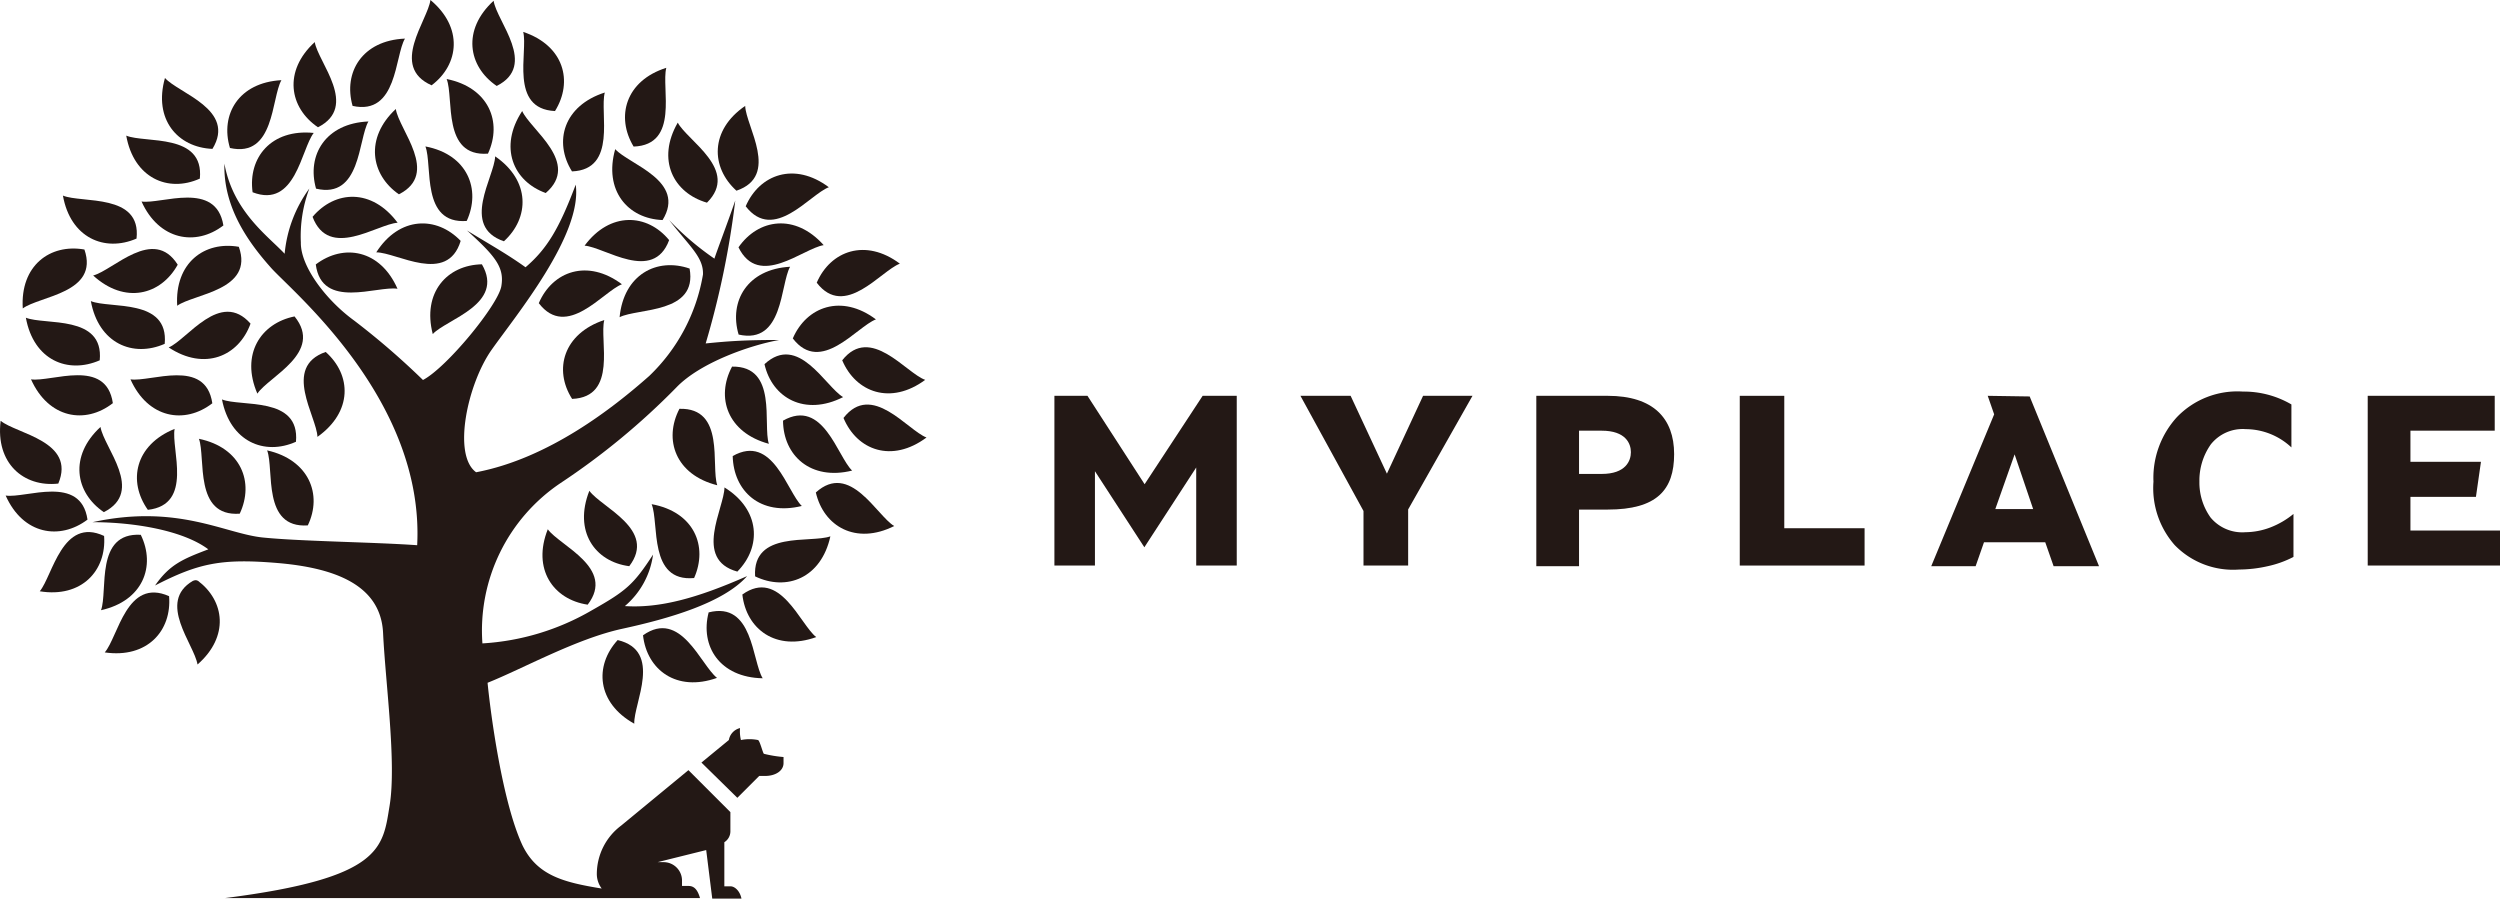 <svg xmlns="http://www.w3.org/2000/svg" viewBox="0 0 194.28 69.83"><defs><style>.cls-1{fill:#231815;}</style></defs><g id="レイヤー_2" data-name="レイヤー 2"><g id="レイヤー_1-2" data-name="レイヤー 1"><path class="cls-1" d="M15.39,45.14c-.16-.08-.23-.06-.4,0-2.81,1.65.1,4.92.36,6.5C17.84,49.46,17.45,46.69,15.39,45.14Z"/><path class="cls-1" d="M8.14,50.7c3.3.48,5.22-1.68,5-4.37C9.84,44.86,9.19,49.49,8.14,50.7Z"/><path class="cls-1" d="M25.31,27.35c-3.39,1.18-.7,5-.64,6.6C27.41,32,27.33,29.15,25.31,27.35Z"/><path class="cls-1" d="M13.11,27c2.78,1.84,5.44.69,6.36-1.85C17.12,22.48,14.56,26.39,13.11,27Z"/><path class="cls-1" d="M13.81,20.57c-1.89-3-5,.43-6.57.84C9.7,23.66,12.5,22.94,13.81,20.57Z"/><path class="cls-1" d="M11,15.66c1.35,3,4.21,3.51,6.36,1.86C16.79,14,12.53,15.89,11,15.66Z"/><path class="cls-1" d="M10.61,18.54C11,15,6.36,15.81,4.89,15.2,5.47,18.48,8.13,19.62,10.61,18.54Z"/><path class="cls-1" d="M15.53,13.88c.35-3.57-4.25-2.73-5.72-3.34C10.39,13.82,13.05,15,15.53,13.88Z"/><path class="cls-1" d="M16.51,11.57c1.87-3.06-2.63-4.31-3.69-5.51C11.91,9.27,13.8,11.46,16.51,11.57Z"/><path class="cls-1" d="M21.87,6.23c-3.33.18-4.78,2.68-4,5.27C21.35,12.29,21.08,7.62,21.87,6.23Z"/><path class="cls-1" d="M19.63,14.94c3.34,1.3,3.77-3.35,4.75-4.61C21.07,10,19.26,12.26,19.63,14.94Z"/><path class="cls-1" d="M28.63,9.44c-3.33.14-4.81,2.62-4.07,5.22C28.05,15.49,27.83,10.82,28.63,9.44Z"/><path class="cls-1" d="M31.47,3c-3.33.14-4.81,2.63-4.07,5.23C30.89,9,30.67,4.34,31.47,3Z"/><path class="cls-1" d="M24.71,9.89c3.2-1.62,0-5.05-.25-6.62C22,5.52,22.47,8.37,24.71,9.89Z"/><path class="cls-1" d="M38.6,6.68c3.2-1.61,0-5-.24-6.62C35.9,2.31,36.36,5.16,38.6,6.68Z"/><path class="cls-1" d="M31,15.1c3.2-1.62,0-5-.24-6.63C28.34,10.72,28.8,13.58,31,15.1Z"/><path class="cls-1" d="M30.9,17.31c-2-2.69-4.86-2.53-6.61-.46C25.56,20.21,29.31,17.41,30.9,17.31Z"/><path class="cls-1" d="M30.89,22.44c-1.34-3.05-4.19-3.53-6.35-1.89C25,24.1,29.31,22.19,30.89,22.44Z"/><path class="cls-1" d="M42.41,15c2.73-2.34-1.18-4.91-1.83-6.37C38.74,11.43,39.88,14.09,42.41,15Z"/><path class="cls-1" d="M44.45,13.32C48,13.18,46.58,8.74,47,7.19,43.81,8.21,43,11,44.45,13.32Z"/><path class="cls-1" d="M51.78,5.27c-3.17,1-3.94,3.81-2.54,6.12C52.83,11.26,51.37,6.82,51.78,5.27Z"/><path class="cls-1" d="M51.49,17.1c1.88-3.06-2.62-4.32-3.68-5.51C46.9,14.8,48.79,17,51.49,17.1Z"/><path class="cls-1" d="M54.94,15.75c2.55-2.53-1.53-4.81-2.27-6.22C51,12.43,52.34,15,54.94,15.75Z"/><path class="cls-1" d="M57.23,14.82c3.4-1.15.73-5,.68-6.59C55.16,10.11,55.22,13,57.23,14.82Z"/><path class="cls-1" d="M64.41,14.55c-2.67-2-5.39-1-6.46,1.48C60.14,18.87,62.92,15.11,64.41,14.55Z"/><path class="cls-1" d="M57.39,19.22c1.58,3.22,5,.09,6.62-.17C61.79,16.56,58.93,17,57.39,19.22Z"/><path class="cls-1" d="M44.46,31c3.58-.15,2.1-4.59,2.5-6.13C43.79,25.92,43,28.72,44.46,31Z"/><path class="cls-1" d="M57.4,26c3.5.79,3.22-3.88,4-5.27C58.08,20.91,56.63,23.41,57.4,26Z"/><path class="cls-1" d="M69.93,20.49c-2.67-2-5.39-1-6.46,1.48C65.65,24.81,68.44,21.05,69.93,20.49Z"/><path class="cls-1" d="M68.07,24.82c-2.67-2-5.39-1-6.46,1.48C63.79,29.14,66.57,25.39,68.07,24.82Z"/><path class="cls-1" d="M42.57,41.13c-1.23,3.09.42,5.46,3.1,5.86C47.86,44.14,43.5,42.42,42.57,41.13Z"/><path class="cls-1" d="M48.9,44c2.18-2.85-2.17-4.56-3.1-5.86C44.56,41.28,46.22,43.65,48.9,44Z"/><path class="cls-1" d="M10.94,41.56c-3.58-.2-2.54,4.36-3.09,5.86C11.1,46.7,12.13,44,10.94,41.56Z"/><path class="cls-1" d="M8.09,41.65c-3.25-1.52-4,3.1-5,4.3C6.34,46.48,8.29,44.34,8.09,41.65Z"/><path class="cls-1" d="M6.8,40.38C6.28,36.83,2,38.75.44,38.51,1.79,41.55,4.65,42,6.8,40.38Z"/><path class="cls-1" d="M4.53,37.58c1.39-3.3-3.25-3.86-4.48-4.88C-.36,36,1.84,37.88,4.53,37.58Z"/><path class="cls-1" d="M8.07,39.8c3.2-1.62,0-5-.26-6.62C5.36,35.43,5.83,38.28,8.07,39.8Z"/><path class="cls-1" d="M11.49,39.62c3.57-.4,1.79-4.72,2.08-6.29C10.48,34.58,9.92,37.41,11.49,39.62Z"/><path class="cls-1" d="M23,34.33c.32-3.57-4.27-2.69-5.75-3.29C17.88,34.32,20.55,35.43,23,34.33Z"/><path class="cls-1" d="M41.87,23.56c2.18,2.85,5-.91,6.46-1.47C45.66,20.09,42.94,21.07,41.87,23.56Z"/><path class="cls-1" d="M16.5,31.34c-.52-3.55-4.78-1.63-6.36-1.86C11.5,32.52,14.35,33,16.5,31.34Z"/><path class="cls-1" d="M8.77,31.33C8.25,27.78,4,29.71,2.41,29.48,3.77,32.52,6.63,33,8.77,31.33Z"/><path class="cls-1" d="M7.75,28c.34-3.57-4.26-2.71-5.74-3.31C2.61,28,5.28,29.08,7.75,28Z"/><path class="cls-1" d="M12.8,26.72c.33-3.57-4.26-2.71-5.74-3.32C7.66,26.68,10.32,27.81,12.8,26.72Z"/><path class="cls-1" d="M18.63,39.92c1.15-2.45.1-5.14-3.17-5.82C16,35.59,15.05,40.17,18.63,39.92Z"/><path class="cls-1" d="M20.76,35c.56,1.5-.41,6.07,3.16,5.83C25.08,38.42,24,35.73,20.76,35Z"/><path class="cls-1" d="M33.54,6.63C35.7,5,36,2.12,33.45,0,33.25,1.58,30.25,5.17,33.54,6.63Z"/><path class="cls-1" d="M20,30.59c.88-1.33,5.17-3.19,2.89-6C20.26,25.12,18.68,27.54,20,30.59Z"/><path class="cls-1" d="M13.77,23.76c1.29-.93,6-1.19,4.79-4.58C15.89,18.71,13.57,20.43,13.77,23.76Z"/><path class="cls-1" d="M6.56,19.39c-2.67-.47-5,1.25-4.79,4.58C3.06,23,7.73,22.78,6.56,19.39Z"/><path class="cls-1" d="M48,49.74c-1.83,2-1.62,4.88,1.29,6.5C49.23,54.65,51.53,50.58,48,49.74Z"/><path class="cls-1" d="M52.8,31.77c-1.25,2.4-.3,5.13,2.94,5.94C55.23,36.2,56.39,31.67,52.8,31.77Z"/><path class="cls-1" d="M62.31,39.32c-1.15-1.1-2.25-5.65-5.37-3.88C57,38.15,59.07,40.12,62.31,39.32Z"/><path class="cls-1" d="M63.4,38.27c.61,2.64,3.11,4.1,6.09,2.61C68.12,40.06,66.06,35.86,63.4,38.27Z"/><path class="cls-1" d="M66.22,36.57c-1.15-1.1-2.25-5.65-5.37-3.88C60.87,35.4,63,37.37,66.22,36.57Z"/><path class="cls-1" d="M72,34c-1.49-.57-4.25-4.35-6.45-1.52C66.6,35,69.31,36,72,34Z"/><path class="cls-1" d="M65.45,28c1.06,2.5,3.77,3.5,6.45,1.52C70.41,29,67.65,25.21,65.45,28Z"/><path class="cls-1" d="M65.52,30.86c-1.38-.81-3.47-5-6.11-2.56C60,30.93,62.55,32.37,65.52,30.86Z"/><path class="cls-1" d="M56.89,28.49c-1.28,2.39-.36,5.13,2.86,6C59.26,33,60.47,28.43,56.89,28.49Z"/><path class="cls-1" d="M53.59,20.87c-2.55-.88-5.12.47-5.44,3.78C49.57,23.93,54.23,24.4,53.59,20.87Z"/><path class="cls-1" d="M45.43,19.09C47,19.21,50.76,22,52,18.66,50.3,16.59,47.41,16.42,45.43,19.09Z"/><path class="cls-1" d="M37.45,20.54c-2.7.05-4.65,2.19-3.82,5.42C34.72,24.79,39.25,23.64,37.45,20.54Z"/><path class="cls-1" d="M35.8,18.72c-1.87-1.95-4.77-1.92-6.56.89C30.84,19.61,34.76,22.15,35.8,18.72Z"/><path class="cls-1" d="M39.16,18.75c2-1.82,2.07-4.71-.68-6.6C38.43,13.75,35.76,17.59,39.16,18.75Z"/><path class="cls-1" d="M33.06,11.38c.57,1.48-.37,6.06,3.21,5.79C37.4,14.72,36.33,12,33.06,11.38Z"/><path class="cls-1" d="M37.92,11.94c1.14-2.46.06-5.14-3.21-5.8C35.29,7.63,34.34,12.21,37.92,11.94Z"/><path class="cls-1" d="M43.13,8.63c1.43-2.3.7-5.09-2.47-6.15C41.05,4,39.55,8.46,43.13,8.63Z"/><path class="cls-1" d="M55.72,52.68c-1.27-1-2.82-5.39-5.75-3.31C50.27,52.06,52.58,53.8,55.72,52.68Z"/><path class="cls-1" d="M59.27,52.71c-.84-1.36-.73-6-4.2-5.12C54.39,50.21,55.93,52.65,59.27,52.71Z"/><path class="cls-1" d="M57.69,46.2c.3,2.69,2.61,4.44,5.74,3.31C62.17,48.53,60.61,44.12,57.69,46.2Z"/><path class="cls-1" d="M53.94,44.92c1.1-2.47,0-5.14-3.3-5.74C51.24,40.66,50.37,45.25,53.94,44.92Z"/><path class="cls-1" d="M57.3,44.42c1.9-1.92,1.8-4.81-1-6.54C56.29,39.48,53.85,43.47,57.3,44.42Z"/><path class="cls-1" d="M58.68,44.79c2.44,1.18,5.14.14,5.85-3.11C63,42.23,58.47,41.21,58.68,44.79Z"/><path class="cls-1" d="M56.79,68.88h-.5V65.45a1,1,0,0,0,.47-.82V63.11L53.5,59.85l-5.23,4.31h0a4.71,4.71,0,0,0-1.89,3.77h0a1.89,1.89,0,0,0,.38,1.12c-2.95-.48-5-1-6.15-3.34-1.58-3.38-2.49-10.3-2.72-12.65,2.8-1.12,6.89-3.42,10.48-4.2s7.84-2,9.69-4.09c-4,1.77-6.87,2.5-9.5,2.33a6.35,6.35,0,0,0,2.19-4c-1.52,2.33-2.06,2.8-4.76,4.33A19.14,19.14,0,0,1,37.49,50a13.81,13.81,0,0,1,6.07-12.46,55.41,55.41,0,0,0,9-7.43c1.85-1.93,5.72-3.28,8-3.69-2.7,0-3.92.09-5.72.27a67.44,67.44,0,0,0,2.3-11.11c-.63,1.83-1.46,4-1.62,4.52a22,22,0,0,1-3.52-3c1.6,2.06,2.68,2.89,2.63,4.23a14.15,14.15,0,0,1-4.18,7.89C47.69,31.66,42.68,35.62,37,36.7c-1.86-1.35-.66-6.87,1.2-9.51s7.08-8.94,6.54-12.84c-1.29,3.43-2.24,5-3.9,6.42-1.5-1.08-3-1.9-4.55-2.86,2.21,2,2.92,2.87,2.67,4.33s-4.24,6.32-6.09,7.29a59.12,59.12,0,0,0-5.35-4.62c-2.19-1.59-4.17-4.22-4.14-6.06a10.54,10.54,0,0,1,.66-4.2,10.16,10.16,0,0,0-1.92,5.07c-1.29-1.38-4-3.27-4.68-7-.1,3.5,2,6.27,3.63,8.1S33,31.09,32.42,42.37c-3.36-.24-9.06-.3-12-.6S13.8,39.14,7.19,40.58c3.28,0,7.05.65,9,2.11-2,.76-3,1.18-4.14,2.81,3.38-1.74,5.16-2.11,9.48-1.75s8.06,1.62,8.24,5.44,1.05,10.1.51,13.4-.54,5.64-12.78,7.2l30.78,0H54.4c-.2-.69-.48-.94-.89-.94H53v-.47h0A1.43,1.43,0,0,0,51.57,67H51.1l3.78-.94.47,3.77h2.27C57.49,69.19,57.06,68.88,56.79,68.88Z"/><path class="cls-1" d="M58.91,57.51a3.31,3.31,0,0,0-1.33,0,2.88,2.88,0,0,1-.07-.93,1.16,1.16,0,0,0-.87.93l-2.13,1.75L57.3,62l1.7-1.7h.47c.78,0,1.42-.39,1.42-1v-.47a9.4,9.4,0,0,1-1.52-.25C59.29,58.57,59.06,57.58,58.91,57.51Z"/><polygon class="cls-1" points="88.95 37.63 84.51 30.76 81.94 30.76 81.94 43.95 85.09 43.95 85.09 36.62 88.93 42.53 92.96 36.33 92.96 43.95 96.11 43.95 96.11 30.76 93.46 30.76 88.95 37.63"/><polygon class="cls-1" points="107.78 36.81 104.96 30.76 101.06 30.76 105.96 39.71 105.96 43.95 109.43 43.95 109.43 39.59 114.43 30.76 110.59 30.76 107.78 36.81"/><path class="cls-1" d="M124.94,30.76h-5.55V44h3.32v-4.4h2.23c3.82,0,5.16-1.53,5.16-4.31S128.48,30.76,124.94,30.76Zm-.47,6.07h-1.76V33.47h1.76c1.87,0,2.27,1,2.27,1.67S126.34,36.83,124.47,36.83Z"/><polygon class="cls-1" points="138.66 30.76 135.2 30.76 135.2 43.95 144.9 43.95 144.9 41.05 138.66 41.05 138.66 30.76"/><path class="cls-1" d="M154.47,30.76l.5,1.44L150.08,44h3.45l.65-1.86h4.76l.65,1.86h3.53l-5.39-13.19Zm.59,8.8,1.5-4.25L158,39.56Z"/><path class="cls-1" d="M174.49,41.36a3.2,3.2,0,0,1-2.7-1.14,4.68,4.68,0,0,1-.87-2.8,4.87,4.87,0,0,1,.89-2.89,3.16,3.16,0,0,1,2.72-1.18,5.21,5.21,0,0,1,3.54,1.42V31.43a7.33,7.33,0,0,0-3.77-1,6.51,6.51,0,0,0-5.14,2,7,7,0,0,0-1.81,5A6.7,6.7,0,0,0,169,42.36a6.32,6.32,0,0,0,5,1.9,10.33,10.33,0,0,0,2.23-.26,8,8,0,0,0,2-.72V39.94a6.49,6.49,0,0,1-1.8,1.05A5.6,5.6,0,0,1,174.49,41.36Z"/><polygon class="cls-1" points="187.32 38.61 192.41 38.61 192.8 35.89 187.32 35.89 187.32 33.47 193.87 33.47 193.87 30.76 184 30.76 184 43.95 194.28 43.95 194.28 41.23 187.32 41.23 187.32 38.61"/></g></g></svg>